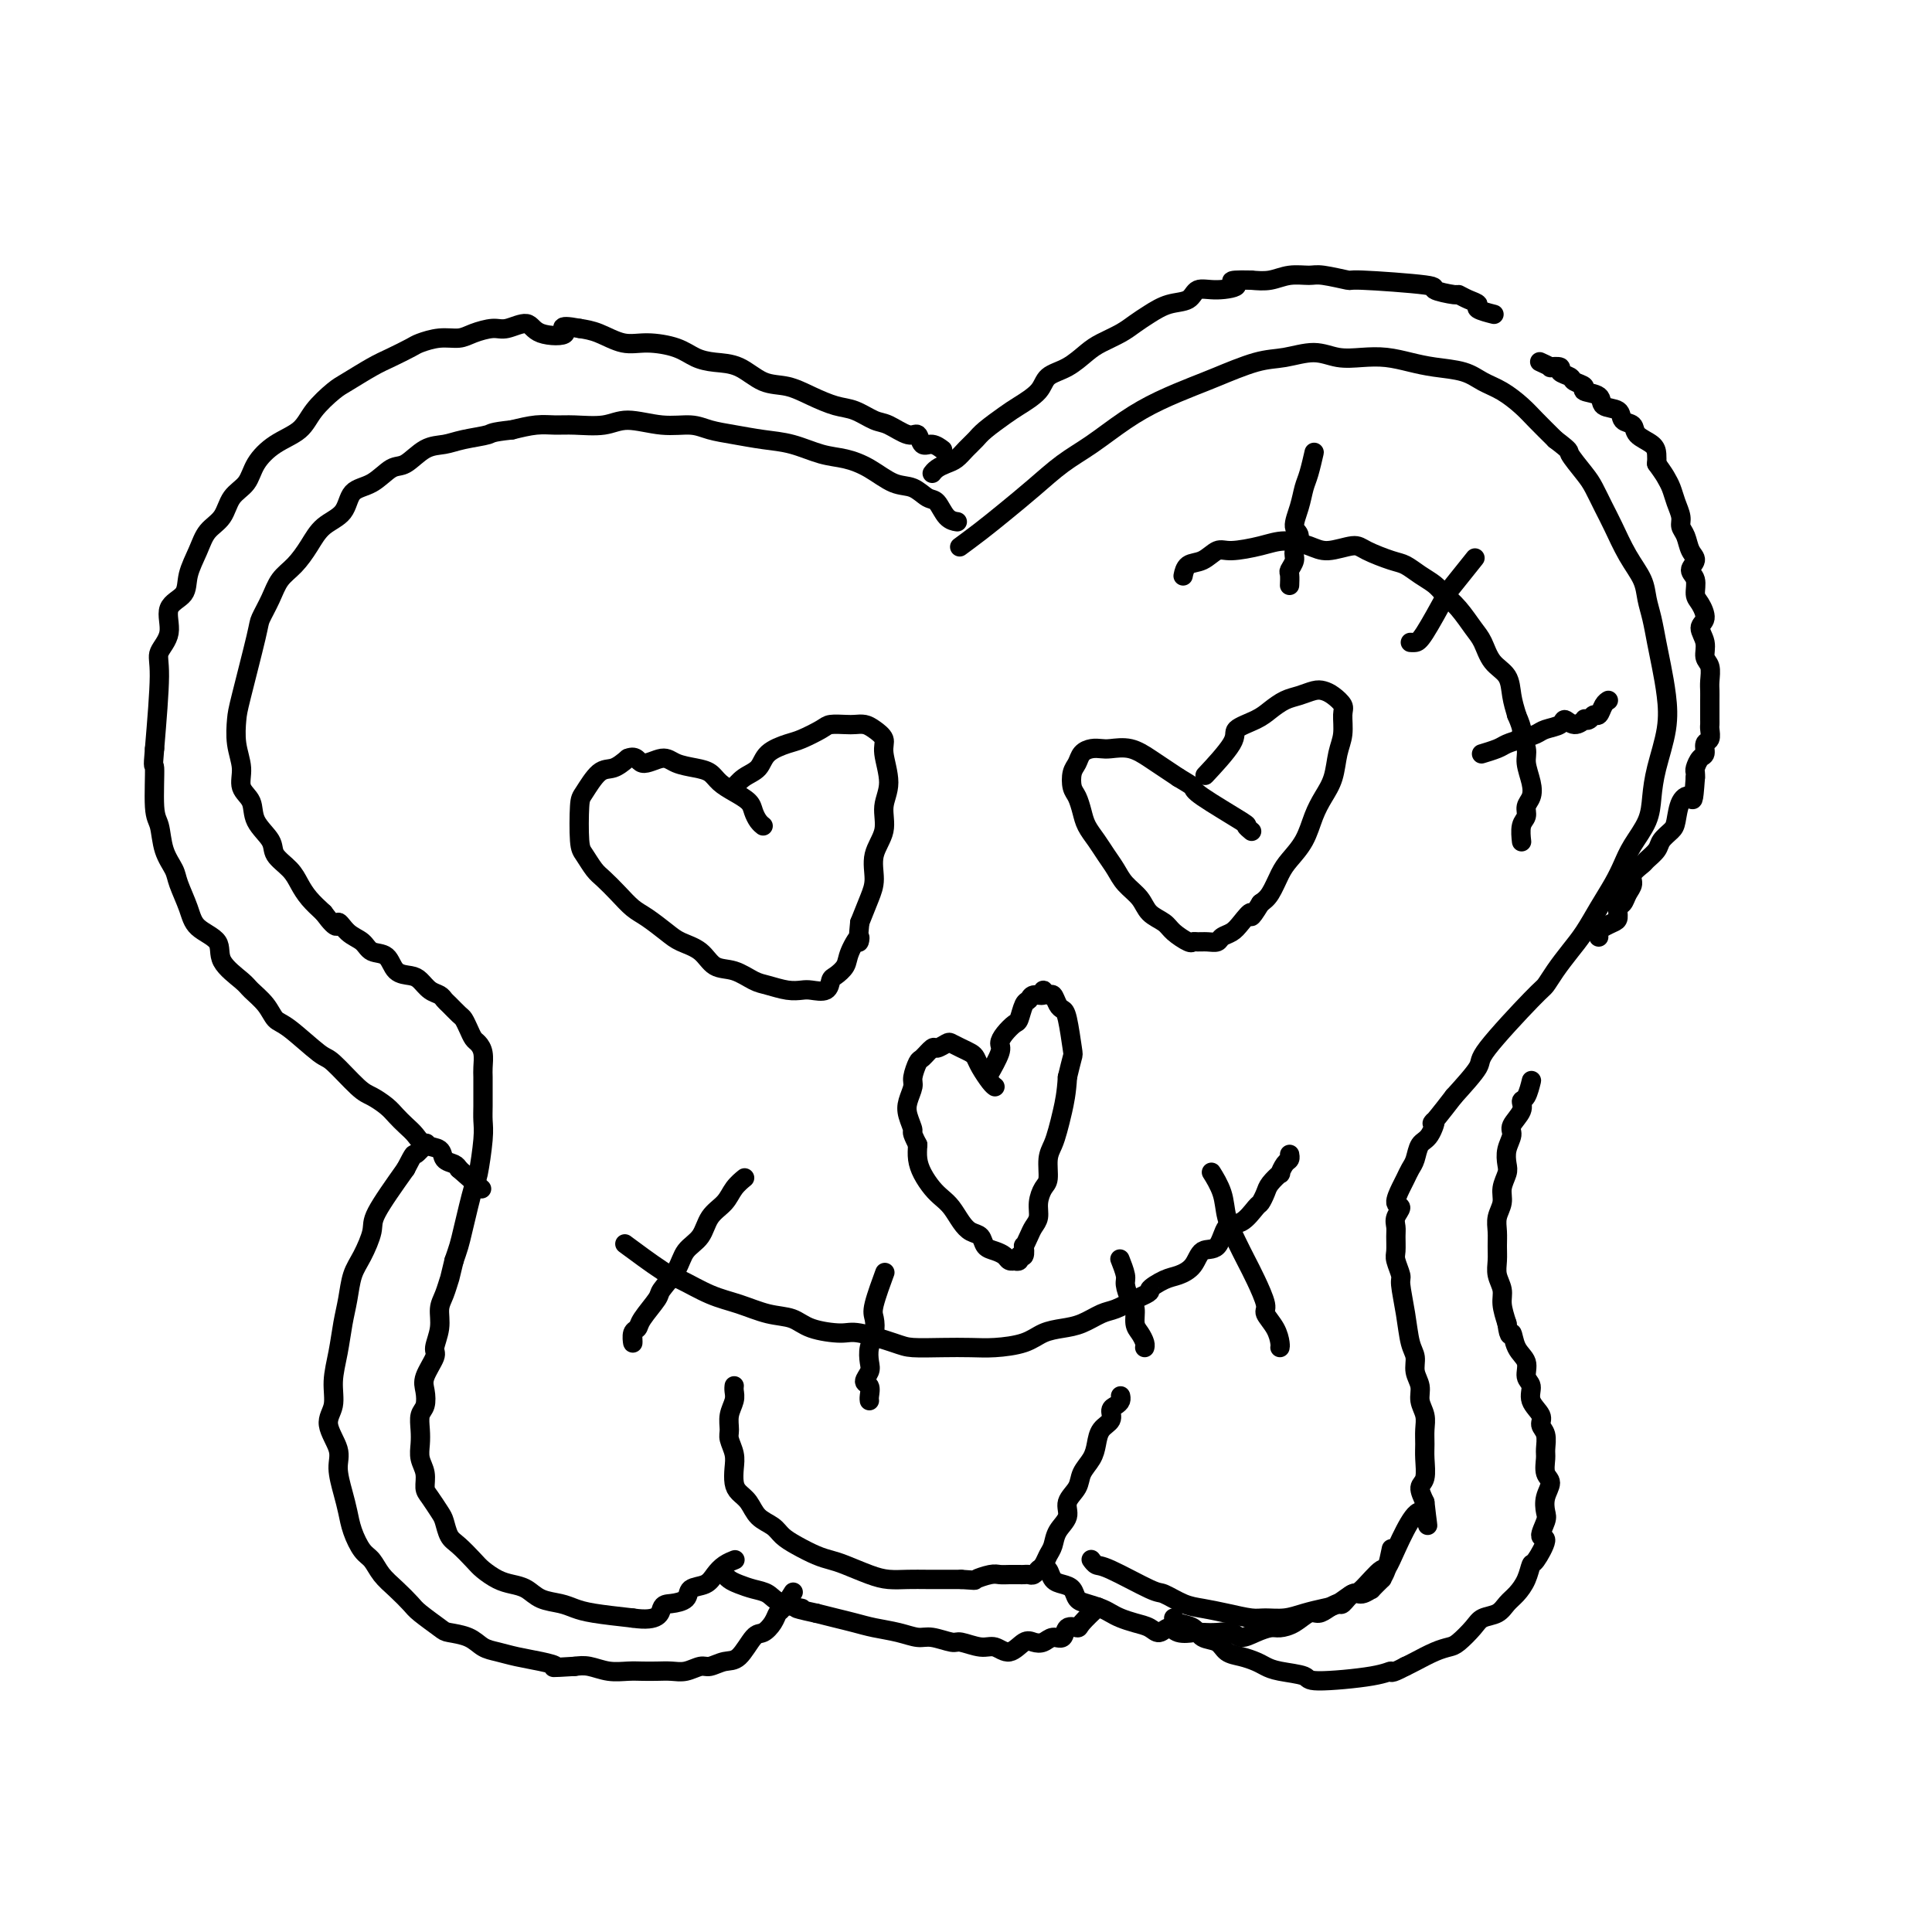 <svg viewBox='0 0 400 400' version='1.1' xmlns='http://www.w3.org/2000/svg' xmlns:xlink='http://www.w3.org/1999/xlink'><g fill='none' stroke='#000000' stroke-width='4' stroke-linecap='round' stroke-linejoin='round'><path d='M199,113c0.091,-0.067 0.182,-0.134 0,0c-0.182,0.134 -0.637,0.469 0,0c0.637,-0.469 2.366,-1.740 4,-3c1.634,-1.260 3.173,-2.507 5,-4c1.827,-1.493 3.942,-3.232 6,-5c2.058,-1.768 4.059,-3.566 6,-5c1.941,-1.434 3.821,-2.504 6,-4c2.179,-1.496 4.658,-3.417 7,-5c2.342,-1.583 4.547,-2.829 7,-4c2.453,-1.171 5.156,-2.266 7,-3c1.844,-0.734 2.831,-1.107 5,-2c2.169,-0.893 5.521,-2.306 8,-3c2.479,-0.694 4.087,-0.670 6,-1c1.913,-0.330 4.132,-1.014 6,-1c1.868,0.014 3.386,0.725 5,1c1.614,0.275 3.324,0.114 5,0c1.676,-0.114 3.319,-0.182 5,0c1.681,0.182 3.401,0.614 5,1c1.599,0.386 3.079,0.725 5,1c1.921,0.275 4.285,0.484 6,1c1.715,0.516 2.783,1.337 4,2c1.217,0.663 2.584,1.167 4,2c1.416,0.833 2.881,1.993 4,3c1.119,1.007 1.891,1.859 3,3c1.109,1.141 2.554,2.570 4,4'/><path d='M322,91c3.462,2.637 2.618,2.230 3,3c0.382,0.770 1.992,2.719 3,4c1.008,1.281 1.415,1.896 2,3c0.585,1.104 1.347,2.696 2,4c0.653,1.304 1.197,2.318 2,4c0.803,1.682 1.864,4.031 3,6c1.136,1.969 2.346,3.557 3,5c0.654,1.443 0.753,2.740 1,4c0.247,1.260 0.642,2.483 1,4c0.358,1.517 0.678,3.328 1,5c0.322,1.672 0.647,3.205 1,5c0.353,1.795 0.734,3.851 1,6c0.266,2.149 0.415,4.392 0,7c-0.415,2.608 -1.396,5.583 -2,8c-0.604,2.417 -0.832,4.277 -1,6c-0.168,1.723 -0.274,3.310 -1,5c-0.726,1.690 -2.070,3.484 -3,5c-0.930,1.516 -1.445,2.754 -2,4c-0.555,1.246 -1.149,2.500 -2,4c-0.851,1.500 -1.958,3.246 -3,5c-1.042,1.754 -2.019,3.516 -3,5c-0.981,1.484 -1.966,2.692 -3,4c-1.034,1.308 -2.116,2.718 -3,4c-0.884,1.282 -1.571,2.438 -2,3c-0.429,0.562 -0.599,0.532 -3,3c-2.401,2.468 -7.031,7.434 -9,10c-1.969,2.566 -1.277,2.733 -2,4c-0.723,1.267 -2.862,3.633 -5,6'/><path d='M301,227c-5.979,7.779 -4.428,5.225 -4,5c0.428,-0.225 -0.267,1.879 -1,3c-0.733,1.121 -1.505,1.258 -2,2c-0.495,0.742 -0.712,2.090 -1,3c-0.288,0.910 -0.647,1.381 -1,2c-0.353,0.619 -0.701,1.387 -1,2c-0.299,0.613 -0.549,1.070 -1,2c-0.451,0.930 -1.102,2.331 -1,3c0.102,0.669 0.956,0.606 1,1c0.044,0.394 -0.721,1.245 -1,2c-0.279,0.755 -0.071,1.414 0,2c0.071,0.586 0.004,1.098 0,2c-0.004,0.902 0.055,2.192 0,3c-0.055,0.808 -0.222,1.133 0,2c0.222,0.867 0.834,2.276 1,3c0.166,0.724 -0.114,0.763 0,2c0.114,1.237 0.623,3.671 1,6c0.377,2.329 0.622,4.552 1,6c0.378,1.448 0.890,2.120 1,3c0.110,0.880 -0.181,1.968 0,3c0.181,1.032 0.833,2.009 1,3c0.167,0.991 -0.152,1.996 0,3c0.152,1.004 0.774,2.006 1,3c0.226,0.994 0.056,1.981 0,3c-0.056,1.019 0.002,2.071 0,3c-0.002,0.929 -0.062,1.733 0,3c0.062,1.267 0.248,2.995 0,4c-0.248,1.005 -0.928,1.287 -1,2c-0.072,0.713 0.464,1.856 1,3'/><path d='M295,311c1.049,9.453 0.672,2.086 -1,2c-1.672,-0.086 -4.639,7.108 -6,10c-1.361,2.892 -1.115,1.482 -2,2c-0.885,0.518 -2.900,2.965 -4,4c-1.100,1.035 -1.283,0.659 -2,1c-0.717,0.341 -1.967,1.397 -3,2c-1.033,0.603 -1.850,0.751 -3,1c-1.150,0.249 -2.634,0.600 -4,1c-1.366,0.400 -2.613,0.850 -4,1c-1.387,0.150 -2.915,-0.000 -4,0c-1.085,0.000 -1.727,0.150 -3,0c-1.273,-0.150 -3.179,-0.600 -5,-1c-1.821,-0.400 -3.559,-0.748 -5,-1c-1.441,-0.252 -2.585,-0.406 -4,-1c-1.415,-0.594 -3.101,-1.627 -4,-2c-0.899,-0.373 -1.012,-0.086 -3,-1c-1.988,-0.914 -5.853,-3.028 -8,-4c-2.147,-0.972 -2.578,-0.800 -3,-1c-0.422,-0.200 -0.835,-0.771 -1,-1c-0.165,-0.229 -0.083,-0.114 0,0'/><path d='M198,108c0.177,0.026 0.355,0.052 0,0c-0.355,-0.052 -1.241,-0.183 -2,-1c-0.759,-0.817 -1.391,-2.319 -2,-3c-0.609,-0.681 -1.194,-0.539 -2,-1c-0.806,-0.461 -1.834,-1.523 -3,-2c-1.166,-0.477 -2.470,-0.369 -4,-1c-1.530,-0.631 -3.285,-2.000 -5,-3c-1.715,-1.000 -3.388,-1.630 -5,-2c-1.612,-0.370 -3.162,-0.480 -5,-1c-1.838,-0.520 -3.963,-1.450 -6,-2c-2.037,-0.550 -3.984,-0.721 -6,-1c-2.016,-0.279 -4.100,-0.668 -6,-1c-1.900,-0.332 -3.615,-0.607 -5,-1c-1.385,-0.393 -2.439,-0.904 -4,-1c-1.561,-0.096 -3.628,0.223 -6,0c-2.372,-0.223 -5.049,-0.989 -7,-1c-1.951,-0.011 -3.175,0.732 -5,1c-1.825,0.268 -4.252,0.062 -6,0c-1.748,-0.062 -2.817,0.022 -4,0c-1.183,-0.022 -2.481,-0.149 -4,0c-1.519,0.149 -3.260,0.575 -5,1'/><path d='M106,89c-4.593,0.491 -4.077,0.717 -5,1c-0.923,0.283 -3.285,0.623 -5,1c-1.715,0.377 -2.782,0.791 -4,1c-1.218,0.209 -2.585,0.214 -4,1c-1.415,0.786 -2.877,2.353 -4,3c-1.123,0.647 -1.907,0.374 -3,1c-1.093,0.626 -2.494,2.151 -4,3c-1.506,0.849 -3.116,1.021 -4,2c-0.884,0.979 -1.042,2.764 -2,4c-0.958,1.236 -2.718,1.922 -4,3c-1.282,1.078 -2.088,2.548 -3,4c-0.912,1.452 -1.930,2.887 -3,4c-1.070,1.113 -2.192,1.905 -3,3c-0.808,1.095 -1.302,2.493 -2,4c-0.698,1.507 -1.600,3.122 -2,4c-0.400,0.878 -0.299,1.017 -1,4c-0.701,2.983 -2.204,8.808 -3,12c-0.796,3.192 -0.885,3.749 -1,5c-0.115,1.251 -0.254,3.194 0,5c0.254,1.806 0.902,3.474 1,5c0.098,1.526 -0.355,2.912 0,4c0.355,1.088 1.516,1.880 2,3c0.484,1.120 0.290,2.568 1,4c0.710,1.432 2.325,2.848 3,4c0.675,1.152 0.410,2.041 1,3c0.590,0.959 2.034,1.989 3,3c0.966,1.011 1.452,2.003 2,3c0.548,0.997 1.156,1.999 2,3c0.844,1.001 1.922,2.000 3,3'/><path d='M67,189c3.231,4.378 2.809,2.323 3,2c0.191,-0.323 0.995,1.087 2,2c1.005,0.913 2.212,1.330 3,2c0.788,0.670 1.156,1.593 2,2c0.844,0.407 2.165,0.298 3,1c0.835,0.702 1.183,2.215 2,3c0.817,0.785 2.103,0.840 3,1c0.897,0.160 1.405,0.423 2,1c0.595,0.577 1.276,1.468 2,2c0.724,0.532 1.489,0.705 2,1c0.511,0.295 0.767,0.712 1,1c0.233,0.288 0.444,0.448 1,1c0.556,0.552 1.458,1.495 2,2c0.542,0.505 0.723,0.571 1,1c0.277,0.429 0.649,1.221 1,2c0.351,0.779 0.683,1.545 1,2c0.317,0.455 0.621,0.600 1,1c0.379,0.400 0.834,1.055 1,2c0.166,0.945 0.044,2.182 0,3c-0.044,0.818 -0.011,1.219 0,2c0.011,0.781 -0.000,1.944 0,3c0.000,1.056 0.012,2.007 0,3c-0.012,0.993 -0.048,2.030 0,3c0.048,0.970 0.182,1.873 0,4c-0.182,2.127 -0.679,5.479 -1,7c-0.321,1.521 -0.468,1.212 -1,3c-0.532,1.788 -1.451,5.674 -2,8c-0.549,2.326 -0.728,3.093 -1,4c-0.272,0.907 -0.636,1.953 -1,3'/><path d='M94,261c-1.112,4.627 -0.891,3.695 -1,4c-0.109,0.305 -0.549,1.847 -1,3c-0.451,1.153 -0.913,1.915 -1,3c-0.087,1.085 0.201,2.492 0,4c-0.201,1.508 -0.890,3.118 -1,4c-0.110,0.882 0.359,1.036 0,2c-0.359,0.964 -1.546,2.736 -2,4c-0.454,1.264 -0.174,2.018 0,3c0.174,0.982 0.242,2.191 0,3c-0.242,0.809 -0.793,1.216 -1,2c-0.207,0.784 -0.070,1.943 0,3c0.070,1.057 0.073,2.011 0,3c-0.073,0.989 -0.223,2.012 0,3c0.223,0.988 0.819,1.940 1,3c0.181,1.060 -0.054,2.227 0,3c0.054,0.773 0.398,1.150 1,2c0.602,0.850 1.464,2.171 2,3c0.536,0.829 0.748,1.166 1,2c0.252,0.834 0.546,2.163 1,3c0.454,0.837 1.069,1.180 2,2c0.931,0.820 2.178,2.117 3,3c0.822,0.883 1.219,1.354 2,2c0.781,0.646 1.945,1.468 3,2c1.055,0.532 2.001,0.772 3,1c0.999,0.228 2.052,0.442 3,1c0.948,0.558 1.790,1.459 3,2c1.210,0.541 2.788,0.722 4,1c1.212,0.278 2.057,0.652 3,1c0.943,0.348 1.984,0.671 4,1c2.016,0.329 5.008,0.665 8,1'/><path d='M131,335c5.617,0.837 5.658,-1.070 6,-2c0.342,-0.930 0.984,-0.882 2,-1c1.016,-0.118 2.407,-0.402 3,-1c0.593,-0.598 0.387,-1.509 1,-2c0.613,-0.491 2.045,-0.562 3,-1c0.955,-0.438 1.433,-1.242 2,-2c0.567,-0.758 1.224,-1.471 2,-2c0.776,-0.529 1.670,-0.873 2,-1c0.330,-0.127 0.094,-0.036 0,0c-0.094,0.036 -0.047,0.018 0,0'/><path d='M152,287c0.008,-0.071 0.017,-0.142 0,0c-0.017,0.142 -0.058,0.498 0,1c0.058,0.502 0.215,1.149 0,2c-0.215,0.851 -0.804,1.907 -1,3c-0.196,1.093 -0.001,2.222 0,3c0.001,0.778 -0.194,1.206 0,2c0.194,0.794 0.776,1.955 1,3c0.224,1.045 0.089,1.974 0,3c-0.089,1.026 -0.133,2.147 0,3c0.133,0.853 0.444,1.436 1,2c0.556,0.564 1.358,1.110 2,2c0.642,0.890 1.123,2.126 2,3c0.877,0.874 2.150,1.386 3,2c0.850,0.614 1.279,1.329 2,2c0.721,0.671 1.736,1.297 3,2c1.264,0.703 2.778,1.485 4,2c1.222,0.515 2.154,0.765 3,1c0.846,0.235 1.608,0.455 3,1c1.392,0.545 3.415,1.414 5,2c1.585,0.586 2.731,0.889 4,1c1.269,0.111 2.660,0.030 4,0c1.340,-0.030 2.630,-0.008 4,0c1.370,0.008 2.820,0.002 4,0c1.180,-0.002 2.090,-0.001 3,0'/><path d='M199,327c3.463,0.215 2.619,0.254 3,0c0.381,-0.254 1.986,-0.800 3,-1c1.014,-0.200 1.438,-0.054 2,0c0.562,0.054 1.264,0.015 2,0c0.736,-0.015 1.507,-0.008 2,0c0.493,0.008 0.707,0.016 1,0c0.293,-0.016 0.666,-0.056 1,0c0.334,0.056 0.628,0.209 1,0c0.372,-0.209 0.820,-0.780 1,-1c0.180,-0.220 0.090,-0.088 0,0c-0.090,0.088 -0.180,0.134 0,0c0.180,-0.134 0.631,-0.447 1,-1c0.369,-0.553 0.657,-1.344 1,-2c0.343,-0.656 0.740,-1.176 1,-2c0.260,-0.824 0.383,-1.953 1,-3c0.617,-1.047 1.727,-2.013 2,-3c0.273,-0.987 -0.291,-1.996 0,-3c0.291,-1.004 1.439,-2.002 2,-3c0.561,-0.998 0.536,-1.996 1,-3c0.464,-1.004 1.416,-2.013 2,-3c0.584,-0.987 0.800,-1.952 1,-3c0.200,-1.048 0.383,-2.178 1,-3c0.617,-0.822 1.668,-1.334 2,-2c0.332,-0.666 -0.055,-1.485 0,-2c0.055,-0.515 0.551,-0.726 1,-1c0.449,-0.274 0.852,-0.612 1,-1c0.148,-0.388 0.042,-0.825 0,-1c-0.042,-0.175 -0.021,-0.087 0,0'/><path d='M250,160c-0.040,0.043 -0.081,0.086 0,0c0.081,-0.086 0.283,-0.302 0,0c-0.283,0.302 -1.051,1.123 0,0c1.051,-1.123 3.923,-4.188 5,-6c1.077,-1.812 0.360,-2.369 1,-3c0.640,-0.631 2.636,-1.336 4,-2c1.364,-0.664 2.095,-1.289 3,-2c0.905,-0.711 1.985,-1.509 3,-2c1.015,-0.491 1.964,-0.675 3,-1c1.036,-0.325 2.158,-0.790 3,-1c0.842,-0.210 1.403,-0.163 2,0c0.597,0.163 1.228,0.443 2,1c0.772,0.557 1.683,1.391 2,2c0.317,0.609 0.041,0.995 0,2c-0.041,1.005 0.155,2.630 0,4c-0.155,1.370 -0.659,2.484 -1,4c-0.341,1.516 -0.518,3.435 -1,5c-0.482,1.565 -1.270,2.777 -2,4c-0.730,1.223 -1.403,2.456 -2,4c-0.597,1.544 -1.119,3.397 -2,5c-0.881,1.603 -2.123,2.955 -3,4c-0.877,1.045 -1.390,1.781 -2,3c-0.610,1.219 -1.317,2.920 -2,4c-0.683,1.080 -1.341,1.540 -2,2'/><path d='M261,187c-2.677,4.383 -1.868,2.341 -2,2c-0.132,-0.341 -1.204,1.019 -2,2c-0.796,0.981 -1.316,1.584 -2,2c-0.684,0.416 -1.532,0.647 -2,1c-0.468,0.353 -0.557,0.828 -1,1c-0.443,0.172 -1.239,0.040 -2,0c-0.761,-0.040 -1.487,0.011 -2,0c-0.513,-0.011 -0.813,-0.085 -1,0c-0.187,0.085 -0.262,0.329 -1,0c-0.738,-0.329 -2.141,-1.232 -3,-2c-0.859,-0.768 -1.175,-1.402 -2,-2c-0.825,-0.598 -2.161,-1.160 -3,-2c-0.839,-0.840 -1.183,-1.957 -2,-3c-0.817,-1.043 -2.106,-2.012 -3,-3c-0.894,-0.988 -1.391,-1.997 -2,-3c-0.609,-1.003 -1.329,-2.002 -2,-3c-0.671,-0.998 -1.294,-1.995 -2,-3c-0.706,-1.005 -1.497,-2.016 -2,-3c-0.503,-0.984 -0.720,-1.940 -1,-3c-0.280,-1.060 -0.623,-2.224 -1,-3c-0.377,-0.776 -0.789,-1.164 -1,-2c-0.211,-0.836 -0.222,-2.119 0,-3c0.222,-0.881 0.677,-1.360 1,-2c0.323,-0.640 0.515,-1.441 1,-2c0.485,-0.559 1.263,-0.876 2,-1c0.737,-0.124 1.432,-0.055 2,0c0.568,0.055 1.009,0.098 2,0c0.991,-0.098 2.534,-0.335 4,0c1.466,0.335 2.856,1.244 4,2c1.144,0.756 2.041,1.359 3,2c0.959,0.641 1.979,1.321 3,2'/><path d='M244,161c2.232,1.338 2.812,1.683 3,2c0.188,0.317 -0.016,0.607 2,2c2.016,1.393 6.252,3.889 8,5c1.748,1.111 1.009,0.838 1,1c-0.009,0.162 0.712,0.761 1,1c0.288,0.239 0.144,0.120 0,0'/><path d='M152,163c0.039,-0.050 0.077,-0.100 0,0c-0.077,0.100 -0.270,0.349 0,0c0.270,-0.349 1.005,-1.297 2,-2c0.995,-0.703 2.252,-1.162 3,-2c0.748,-0.838 0.986,-2.057 2,-3c1.014,-0.943 2.803,-1.612 4,-2c1.197,-0.388 1.801,-0.496 3,-1c1.199,-0.504 2.993,-1.404 4,-2c1.007,-0.596 1.228,-0.890 2,-1c0.772,-0.110 2.096,-0.038 3,0c0.904,0.038 1.390,0.041 2,0c0.610,-0.041 1.345,-0.126 2,0c0.655,0.126 1.229,0.461 2,1c0.771,0.539 1.739,1.280 2,2c0.261,0.720 -0.187,1.419 0,3c0.187,1.581 1.007,4.043 1,6c-0.007,1.957 -0.841,3.407 -1,5c-0.159,1.593 0.358,3.327 0,5c-0.358,1.673 -1.591,3.283 -2,5c-0.409,1.717 0.005,3.539 0,5c-0.005,1.461 -0.430,2.560 -1,4c-0.570,1.440 -1.285,3.220 -2,5'/><path d='M178,191c-0.661,6.417 0.187,3.458 0,3c-0.187,-0.458 -1.410,1.583 -2,3c-0.590,1.417 -0.546,2.208 -1,3c-0.454,0.792 -1.405,1.585 -2,2c-0.595,0.415 -0.833,0.452 -1,1c-0.167,0.548 -0.264,1.608 -1,2c-0.736,0.392 -2.111,0.117 -3,0c-0.889,-0.117 -1.294,-0.077 -2,0c-0.706,0.077 -1.715,0.191 -3,0c-1.285,-0.191 -2.846,-0.688 -4,-1c-1.154,-0.312 -1.902,-0.440 -3,-1c-1.098,-0.560 -2.547,-1.552 -4,-2c-1.453,-0.448 -2.910,-0.350 -4,-1c-1.090,-0.650 -1.814,-2.046 -3,-3c-1.186,-0.954 -2.834,-1.466 -4,-2c-1.166,-0.534 -1.849,-1.092 -3,-2c-1.151,-0.908 -2.769,-2.168 -4,-3c-1.231,-0.832 -2.074,-1.238 -3,-2c-0.926,-0.762 -1.937,-1.879 -3,-3c-1.063,-1.121 -2.180,-2.244 -3,-3c-0.820,-0.756 -1.343,-1.145 -2,-2c-0.657,-0.855 -1.449,-2.177 -2,-3c-0.551,-0.823 -0.860,-1.147 -1,-3c-0.140,-1.853 -0.109,-5.234 0,-7c0.109,-1.766 0.297,-1.917 1,-3c0.703,-1.083 1.920,-3.099 3,-4c1.080,-0.901 2.023,-0.686 3,-1c0.977,-0.314 1.989,-1.157 3,-2'/><path d='M130,157c1.863,-0.783 2.022,0.759 3,1c0.978,0.241 2.775,-0.819 4,-1c1.225,-0.181 1.878,0.518 3,1c1.122,0.482 2.714,0.748 4,1c1.286,0.252 2.267,0.490 3,1c0.733,0.510 1.218,1.292 2,2c0.782,0.708 1.859,1.342 3,2c1.141,0.658 2.344,1.339 3,2c0.656,0.661 0.763,1.301 1,2c0.237,0.699 0.602,1.457 1,2c0.398,0.543 0.828,0.869 1,1c0.172,0.131 0.086,0.065 0,0'/><path d='M205,222c-0.017,0.029 -0.033,0.058 0,0c0.033,-0.058 0.116,-0.203 0,0c-0.116,0.203 -0.431,0.755 0,0c0.431,-0.755 1.607,-2.816 2,-4c0.393,-1.184 0.003,-1.491 0,-2c-0.003,-0.509 0.381,-1.221 1,-2c0.619,-0.779 1.474,-1.624 2,-2c0.526,-0.376 0.723,-0.281 1,-1c0.277,-0.719 0.634,-2.250 1,-3c0.366,-0.750 0.742,-0.719 1,-1c0.258,-0.281 0.398,-0.876 1,-1c0.602,-0.124 1.667,0.222 2,0c0.333,-0.222 -0.065,-1.013 0,-1c0.065,0.013 0.595,0.828 1,1c0.405,0.172 0.687,-0.300 1,0c0.313,0.300 0.659,1.374 1,2c0.341,0.626 0.677,0.806 1,1c0.323,0.194 0.633,0.403 1,2c0.367,1.597 0.791,4.584 1,6c0.209,1.416 0.203,1.262 0,2c-0.203,0.738 -0.601,2.369 -1,4'/><path d='M221,223c-0.177,3.239 -0.621,5.337 -1,7c-0.379,1.663 -0.693,2.892 -1,4c-0.307,1.108 -0.608,2.095 -1,3c-0.392,0.905 -0.875,1.726 -1,3c-0.125,1.274 0.107,2.999 0,4c-0.107,1.001 -0.553,1.279 -1,2c-0.447,0.721 -0.894,1.886 -1,3c-0.106,1.114 0.129,2.177 0,3c-0.129,0.823 -0.622,1.405 -1,2c-0.378,0.595 -0.641,1.202 -1,2c-0.359,0.798 -0.813,1.787 -1,2c-0.187,0.213 -0.107,-0.349 0,0c0.107,0.349 0.240,1.610 0,2c-0.240,0.390 -0.852,-0.091 -1,0c-0.148,0.091 0.168,0.754 0,1c-0.168,0.246 -0.821,0.077 -1,0c-0.179,-0.077 0.117,-0.061 0,0c-0.117,0.061 -0.646,0.167 -1,0c-0.354,-0.167 -0.531,-0.608 -1,-1c-0.469,-0.392 -1.228,-0.737 -2,-1c-0.772,-0.263 -1.558,-0.444 -2,-1c-0.442,-0.556 -0.541,-1.486 -1,-2c-0.459,-0.514 -1.277,-0.612 -2,-1c-0.723,-0.388 -1.349,-1.065 -2,-2c-0.651,-0.935 -1.327,-2.126 -2,-3c-0.673,-0.874 -1.343,-1.430 -2,-2c-0.657,-0.570 -1.300,-1.153 -2,-2c-0.700,-0.847 -1.458,-1.959 -2,-3c-0.542,-1.041 -0.869,-2.012 -1,-3c-0.131,-0.988 -0.065,-1.994 0,-3'/><path d='M190,237c-1.563,-3.010 -0.970,-2.534 -1,-3c-0.030,-0.466 -0.684,-1.873 -1,-3c-0.316,-1.127 -0.293,-1.974 0,-3c0.293,-1.026 0.856,-2.230 1,-3c0.144,-0.770 -0.131,-1.105 0,-2c0.131,-0.895 0.669,-2.348 1,-3c0.331,-0.652 0.455,-0.501 1,-1c0.545,-0.499 1.511,-1.647 2,-2c0.489,-0.353 0.502,0.091 1,0c0.498,-0.091 1.482,-0.715 2,-1c0.518,-0.285 0.572,-0.229 1,0c0.428,0.229 1.232,0.632 2,1c0.768,0.368 1.502,0.701 2,1c0.498,0.299 0.761,0.564 1,1c0.239,0.436 0.456,1.045 1,2c0.544,0.955 1.416,2.257 2,3c0.584,0.743 0.881,0.927 1,1c0.119,0.073 0.059,0.037 0,0'/><path d='M130,258c-0.051,-0.038 -0.102,-0.076 0,0c0.102,0.076 0.357,0.265 0,0c-0.357,-0.265 -1.325,-0.983 0,0c1.325,0.983 4.944,3.668 7,5c2.056,1.332 2.549,1.312 4,2c1.451,0.688 3.859,2.086 6,3c2.141,0.914 4.016,1.345 6,2c1.984,0.655 4.078,1.533 6,2c1.922,0.467 3.673,0.524 5,1c1.327,0.476 2.229,1.371 4,2c1.771,0.629 4.411,0.992 6,1c1.589,0.008 2.126,-0.338 4,0c1.874,0.338 5.087,1.359 7,2c1.913,0.641 2.528,0.902 4,1c1.472,0.098 3.800,0.034 6,0c2.200,-0.034 4.272,-0.037 6,0c1.728,0.037 3.112,0.113 5,0c1.888,-0.113 4.280,-0.415 6,-1c1.720,-0.585 2.766,-1.451 4,-2c1.234,-0.549 2.654,-0.780 4,-1c1.346,-0.220 2.619,-0.430 4,-1c1.381,-0.570 2.872,-1.500 4,-2c1.128,-0.500 1.894,-0.572 3,-1c1.106,-0.428 2.553,-1.214 4,-2'/><path d='M235,269c4.093,-1.735 2.825,-1.572 3,-2c0.175,-0.428 1.794,-1.445 3,-2c1.206,-0.555 1.999,-0.647 3,-1c1.001,-0.353 2.210,-0.967 3,-2c0.790,-1.033 1.161,-2.484 2,-3c0.839,-0.516 2.147,-0.098 3,-1c0.853,-0.902 1.251,-3.123 2,-4c0.749,-0.877 1.849,-0.408 3,-1c1.151,-0.592 2.355,-2.244 3,-3c0.645,-0.756 0.732,-0.618 1,-1c0.268,-0.382 0.715,-1.286 1,-2c0.285,-0.714 0.406,-1.238 1,-2c0.594,-0.762 1.662,-1.763 2,-2c0.338,-0.237 -0.053,0.290 0,0c0.053,-0.290 0.550,-1.397 1,-2c0.450,-0.603 0.852,-0.701 1,-1c0.148,-0.299 0.042,-0.800 0,-1c-0.042,-0.200 -0.021,-0.100 0,0'/><path d='M251,243c0.004,0.006 0.008,0.013 0,0c-0.008,-0.013 -0.028,-0.045 0,0c0.028,0.045 0.104,0.167 0,0c-0.104,-0.167 -0.390,-0.625 0,0c0.390,0.625 1.455,2.332 2,4c0.545,1.668 0.571,3.298 1,5c0.429,1.702 1.262,3.477 2,5c0.738,1.523 1.381,2.795 2,4c0.619,1.205 1.213,2.344 2,4c0.787,1.656 1.766,3.831 2,5c0.234,1.169 -0.277,1.333 0,2c0.277,0.667 1.342,1.839 2,3c0.658,1.161 0.908,2.313 1,3c0.092,0.687 0.026,0.911 0,1c-0.026,0.089 -0.013,0.045 0,0'/><path d='M154,244c0.013,-0.011 0.027,-0.022 0,0c-0.027,0.022 -0.094,0.077 0,0c0.094,-0.077 0.350,-0.285 0,0c-0.350,0.285 -1.305,1.062 -2,2c-0.695,0.938 -1.129,2.038 -2,3c-0.871,0.962 -2.178,1.785 -3,3c-0.822,1.215 -1.160,2.823 -2,4c-0.840,1.177 -2.183,1.922 -3,3c-0.817,1.078 -1.108,2.488 -2,4c-0.892,1.512 -2.386,3.125 -3,4c-0.614,0.875 -0.346,1.013 -1,2c-0.654,0.987 -2.228,2.822 -3,4c-0.772,1.178 -0.743,1.697 -1,2c-0.257,0.303 -0.800,0.389 -1,1c-0.200,0.611 -0.057,1.746 0,2c0.057,0.254 0.029,-0.373 0,-1'/><path d='M183,264c-0.060,0.163 -0.120,0.326 0,0c0.120,-0.326 0.421,-1.140 0,0c-0.421,1.140 -1.563,4.235 -2,6c-0.437,1.765 -0.168,2.202 0,3c0.168,0.798 0.236,1.958 0,3c-0.236,1.042 -0.778,1.966 -1,3c-0.222,1.034 -0.126,2.179 0,3c0.126,0.821 0.283,1.320 0,2c-0.283,0.680 -1.004,1.541 -1,2c0.004,0.459 0.733,0.515 1,1c0.267,0.485 0.072,1.398 0,2c-0.072,0.602 -0.019,0.893 0,1c0.019,0.107 0.006,0.031 0,0c-0.006,-0.031 -0.003,-0.015 0,0'/><path d='M232,261c-0.119,-0.301 -0.238,-0.601 0,0c0.238,0.601 0.834,2.104 1,3c0.166,0.896 -0.096,1.184 0,2c0.096,0.816 0.551,2.158 1,3c0.449,0.842 0.891,1.182 1,2c0.109,0.818 -0.114,2.114 0,3c0.114,0.886 0.567,1.361 1,2c0.433,0.639 0.847,1.441 1,2c0.153,0.559 0.044,0.874 0,1c-0.044,0.126 -0.022,0.063 0,0'/><path d='M245,119c-0.043,0.213 -0.086,0.426 0,0c0.086,-0.426 0.301,-1.490 1,-2c0.699,-0.510 1.883,-0.467 3,-1c1.117,-0.533 2.168,-1.643 3,-2c0.832,-0.357 1.445,0.039 3,0c1.555,-0.039 4.052,-0.512 6,-1c1.948,-0.488 3.348,-0.990 5,-1c1.652,-0.010 3.555,0.474 5,1c1.445,0.526 2.431,1.096 4,1c1.569,-0.096 3.721,-0.857 5,-1c1.279,-0.143 1.683,0.332 3,1c1.317,0.668 3.545,1.529 5,2c1.455,0.471 2.136,0.551 3,1c0.864,0.449 1.912,1.268 3,2c1.088,0.732 2.217,1.377 3,2c0.783,0.623 1.220,1.223 2,2c0.780,0.777 1.904,1.729 3,3c1.096,1.271 2.163,2.860 3,4c0.837,1.140 1.442,1.830 2,3c0.558,1.170 1.067,2.819 2,4c0.933,1.181 2.290,1.895 3,3c0.710,1.105 0.774,2.601 1,4c0.226,1.399 0.613,2.699 1,4'/><path d='M314,148c1.554,3.543 0.939,3.400 1,4c0.061,0.600 0.797,1.942 1,3c0.203,1.058 -0.127,1.831 0,3c0.127,1.169 0.710,2.734 1,4c0.290,1.266 0.288,2.231 0,3c-0.288,0.769 -0.862,1.341 -1,2c-0.138,0.659 0.159,1.406 0,2c-0.159,0.594 -0.775,1.036 -1,2c-0.225,0.964 -0.061,2.452 0,3c0.061,0.548 0.017,0.157 0,0c-0.017,-0.157 -0.009,-0.078 0,0'/><path d='M272,94c-0.024,0.104 -0.047,0.207 0,0c0.047,-0.207 0.165,-0.725 0,0c-0.165,0.725 -0.614,2.693 -1,4c-0.386,1.307 -0.710,1.954 -1,3c-0.290,1.046 -0.546,2.492 -1,4c-0.454,1.508 -1.106,3.076 -1,4c0.106,0.924 0.971,1.202 1,2c0.029,0.798 -0.777,2.116 -1,3c-0.223,0.884 0.136,1.333 0,2c-0.136,0.667 -0.769,1.552 -1,2c-0.231,0.448 -0.062,0.460 0,1c0.062,0.540 0.017,1.607 0,2c-0.017,0.393 -0.005,0.112 0,0c0.005,-0.112 0.002,-0.056 0,0'/><path d='M305,116c-0.113,0.141 -0.226,0.283 0,0c0.226,-0.283 0.790,-0.990 0,0c-0.790,0.990 -2.933,3.677 -4,5c-1.067,1.323 -1.057,1.283 -2,3c-0.943,1.717 -2.841,5.192 -4,7c-1.159,1.808 -1.581,1.948 -2,2c-0.419,0.052 -0.834,0.015 -1,0c-0.166,-0.015 -0.083,-0.007 0,0'/><path d='M307,156c0.006,-0.002 0.011,-0.003 0,0c-0.011,0.003 -0.040,0.012 0,0c0.040,-0.012 0.149,-0.045 0,0c-0.149,0.045 -0.555,0.167 0,0c0.555,-0.167 2.073,-0.622 3,-1c0.927,-0.378 1.264,-0.678 2,-1c0.736,-0.322 1.870,-0.666 3,-1c1.130,-0.334 2.256,-0.659 3,-1c0.744,-0.341 1.107,-0.698 2,-1c0.893,-0.302 2.315,-0.551 3,-1c0.685,-0.449 0.631,-1.100 1,-1c0.369,0.100 1.159,0.951 2,1c0.841,0.049 1.731,-0.703 2,-1c0.269,-0.297 -0.083,-0.139 0,0c0.083,0.139 0.600,0.258 1,0c0.400,-0.258 0.682,-0.892 1,-1c0.318,-0.108 0.673,0.311 1,0c0.327,-0.311 0.627,-1.353 1,-2c0.373,-0.647 0.821,-0.899 1,-1c0.179,-0.101 0.090,-0.050 0,0'/><path d='M309,65c-0.094,-0.024 -0.188,-0.048 0,0c0.188,0.048 0.659,0.166 0,0c-0.659,-0.166 -2.449,-0.618 -3,-1c-0.551,-0.382 0.137,-0.694 0,-1c-0.137,-0.306 -1.100,-0.607 -2,-1c-0.900,-0.393 -1.738,-0.880 -2,-1c-0.262,-0.120 0.054,0.127 -1,0c-1.054,-0.127 -3.476,-0.626 -4,-1c-0.524,-0.374 0.850,-0.622 -2,-1c-2.850,-0.378 -9.924,-0.887 -13,-1c-3.076,-0.113 -2.153,0.170 -3,0c-0.847,-0.170 -3.465,-0.791 -5,-1c-1.535,-0.209 -1.989,-0.004 -3,0c-1.011,0.004 -2.580,-0.191 -4,0c-1.420,0.191 -2.691,0.769 -4,1c-1.309,0.231 -2.654,0.116 -4,0'/><path d='M259,58c-6.375,-0.152 -3.314,0.469 -3,1c0.314,0.531 -2.121,0.971 -4,1c-1.879,0.029 -3.202,-0.354 -4,0c-0.798,0.354 -1.069,1.446 -2,2c-0.931,0.554 -2.521,0.571 -4,1c-1.479,0.429 -2.846,1.268 -4,2c-1.154,0.732 -2.096,1.355 -3,2c-0.904,0.645 -1.769,1.313 -3,2c-1.231,0.687 -2.828,1.394 -4,2c-1.172,0.606 -1.921,1.111 -3,2c-1.079,0.889 -2.489,2.162 -4,3c-1.511,0.838 -3.122,1.239 -4,2c-0.878,0.761 -1.022,1.880 -2,3c-0.978,1.120 -2.790,2.239 -4,3c-1.210,0.761 -1.819,1.163 -3,2c-1.181,0.837 -2.935,2.108 -4,3c-1.065,0.892 -1.441,1.405 -2,2c-0.559,0.595 -1.302,1.274 -2,2c-0.698,0.726 -1.350,1.501 -2,2c-0.650,0.499 -1.298,0.721 -2,1c-0.702,0.279 -1.458,0.613 -2,1c-0.542,0.387 -0.869,0.825 -1,1c-0.131,0.175 -0.065,0.088 0,0'/><path d='M319,75c0.065,0.030 0.131,0.060 0,0c-0.131,-0.060 -0.457,-0.209 0,0c0.457,0.209 1.699,0.777 2,1c0.301,0.223 -0.338,0.101 0,0c0.338,-0.101 1.654,-0.182 2,0c0.346,0.182 -0.278,0.626 0,1c0.278,0.374 1.459,0.676 2,1c0.541,0.324 0.443,0.668 1,1c0.557,0.332 1.768,0.651 2,1c0.232,0.349 -0.514,0.727 0,1c0.514,0.273 2.289,0.439 3,1c0.711,0.561 0.360,1.515 1,2c0.640,0.485 2.273,0.500 3,1c0.727,0.500 0.549,1.485 1,2c0.451,0.515 1.533,0.561 2,1c0.467,0.439 0.321,1.272 1,2c0.679,0.728 2.183,1.350 3,2c0.817,0.650 0.948,1.329 1,2c0.052,0.671 0.026,1.336 0,2'/><path d='M343,96c1.642,2.297 1.745,2.541 2,3c0.255,0.459 0.660,1.133 1,2c0.340,0.867 0.615,1.927 1,3c0.385,1.073 0.879,2.160 1,3c0.121,0.840 -0.130,1.433 0,2c0.130,0.567 0.641,1.110 1,2c0.359,0.890 0.565,2.129 1,3c0.435,0.871 1.100,1.373 1,2c-0.100,0.627 -0.964,1.379 -1,2c-0.036,0.621 0.756,1.110 1,2c0.244,0.890 -0.060,2.180 0,3c0.060,0.820 0.484,1.168 1,2c0.516,0.832 1.123,2.147 1,3c-0.123,0.853 -0.975,1.243 -1,2c-0.025,0.757 0.778,1.880 1,3c0.222,1.120 -0.137,2.238 0,3c0.137,0.762 0.769,1.167 1,2c0.231,0.833 0.062,2.093 0,3c-0.062,0.907 -0.017,1.462 0,2c0.017,0.538 0.004,1.060 0,2c-0.004,0.940 -0.000,2.297 0,3c0.000,0.703 -0.004,0.750 0,1c0.004,0.250 0.016,0.701 0,1c-0.016,0.299 -0.060,0.446 0,1c0.060,0.554 0.222,1.514 0,2c-0.222,0.486 -0.830,0.497 -1,1c-0.170,0.503 0.098,1.497 0,2c-0.098,0.503 -0.562,0.516 -1,1c-0.438,0.484 -0.849,1.438 -1,2c-0.151,0.562 -0.043,0.732 0,1c0.043,0.268 0.022,0.634 0,1'/><path d='M351,161c-0.429,6.009 -0.500,4.530 -1,4c-0.500,-0.530 -1.428,-0.112 -2,1c-0.572,1.112 -0.787,2.918 -1,4c-0.213,1.082 -0.423,1.441 -1,2c-0.577,0.559 -1.521,1.319 -2,2c-0.479,0.681 -0.492,1.285 -1,2c-0.508,0.715 -1.512,1.542 -2,2c-0.488,0.458 -0.459,0.546 -1,1c-0.541,0.454 -1.651,1.272 -2,2c-0.349,0.728 0.065,1.365 0,2c-0.065,0.635 -0.608,1.269 -1,2c-0.392,0.731 -0.633,1.558 -1,2c-0.367,0.442 -0.858,0.499 -1,1c-0.142,0.501 0.067,1.444 0,2c-0.067,0.556 -0.410,0.724 -1,1c-0.590,0.276 -1.426,0.662 -2,1c-0.574,0.338 -0.885,0.630 -1,1c-0.115,0.370 -0.033,0.820 0,1c0.033,0.180 0.016,0.090 0,0'/><path d='M195,93c0.012,0.009 0.025,0.019 0,0c-0.025,-0.019 -0.086,-0.066 0,0c0.086,0.066 0.320,0.244 0,0c-0.320,-0.244 -1.195,-0.910 -2,-1c-0.805,-0.090 -1.541,0.394 -2,0c-0.459,-0.394 -0.643,-1.668 -1,-2c-0.357,-0.332 -0.888,0.277 -2,0c-1.112,-0.277 -2.807,-1.439 -4,-2c-1.193,-0.561 -1.886,-0.522 -3,-1c-1.114,-0.478 -2.649,-1.474 -4,-2c-1.351,-0.526 -2.516,-0.582 -4,-1c-1.484,-0.418 -3.285,-1.197 -5,-2c-1.715,-0.803 -3.344,-1.629 -5,-2c-1.656,-0.371 -3.340,-0.288 -5,-1c-1.660,-0.712 -3.297,-2.219 -5,-3c-1.703,-0.781 -3.472,-0.834 -5,-1c-1.528,-0.166 -2.813,-0.443 -4,-1c-1.187,-0.557 -2.274,-1.392 -4,-2c-1.726,-0.608 -4.092,-0.988 -6,-1c-1.908,-0.012 -3.360,0.343 -5,0c-1.640,-0.343 -3.469,-1.384 -5,-2c-1.531,-0.616 -2.766,-0.808 -4,-1'/><path d='M120,68c-5.515,-1.048 -2.802,0.331 -3,1c-0.198,0.669 -3.306,0.627 -5,0c-1.694,-0.627 -1.975,-1.838 -3,-2c-1.025,-0.162 -2.794,0.726 -4,1c-1.206,0.274 -1.850,-0.067 -3,0c-1.150,0.067 -2.806,0.542 -4,1c-1.194,0.458 -1.926,0.900 -3,1c-1.074,0.100 -2.491,-0.140 -4,0c-1.509,0.140 -3.111,0.660 -4,1c-0.889,0.340 -1.065,0.498 -2,1c-0.935,0.502 -2.628,1.347 -4,2c-1.372,0.653 -2.424,1.112 -4,2c-1.576,0.888 -3.677,2.204 -5,3c-1.323,0.796 -1.867,1.072 -3,2c-1.133,0.928 -2.855,2.506 -4,4c-1.145,1.494 -1.714,2.902 -3,4c-1.286,1.098 -3.288,1.887 -5,3c-1.712,1.113 -3.134,2.552 -4,4c-0.866,1.448 -1.176,2.907 -2,4c-0.824,1.093 -2.162,1.821 -3,3c-0.838,1.179 -1.178,2.809 -2,4c-0.822,1.191 -2.127,1.944 -3,3c-0.873,1.056 -1.314,2.414 -2,4c-0.686,1.586 -1.617,3.401 -2,5c-0.383,1.599 -0.217,2.982 -1,4c-0.783,1.018 -2.514,1.671 -3,3c-0.486,1.329 0.272,3.336 0,5c-0.272,1.664 -1.573,2.987 -2,4c-0.427,1.013 0.021,1.718 0,5c-0.021,3.282 -0.510,9.141 -1,15'/><path d='M32,155c-0.450,4.954 -0.075,2.839 0,4c0.075,1.161 -0.150,5.596 0,8c0.150,2.404 0.674,2.775 1,4c0.326,1.225 0.455,3.304 1,5c0.545,1.696 1.506,3.009 2,4c0.494,0.991 0.521,1.660 1,3c0.479,1.340 1.410,3.350 2,5c0.590,1.650 0.839,2.941 2,4c1.161,1.059 3.235,1.886 4,3c0.765,1.114 0.221,2.516 1,4c0.779,1.484 2.880,3.052 4,4c1.120,0.948 1.259,1.277 2,2c0.741,0.723 2.082,1.839 3,3c0.918,1.161 1.411,2.367 2,3c0.589,0.633 1.273,0.694 3,2c1.727,1.306 4.497,3.859 6,5c1.503,1.141 1.740,0.872 3,2c1.260,1.128 3.545,3.653 5,5c1.455,1.347 2.081,1.515 3,2c0.919,0.485 2.132,1.286 3,2c0.868,0.714 1.392,1.342 2,2c0.608,0.658 1.300,1.346 2,2c0.700,0.654 1.410,1.274 2,2c0.590,0.726 1.061,1.556 2,2c0.939,0.444 2.344,0.500 3,1c0.656,0.500 0.561,1.442 1,2c0.439,0.558 1.411,0.731 2,1c0.589,0.269 0.794,0.635 1,1'/><path d='M95,242c8.167,7.167 4.083,3.583 0,0'/><path d='M288,321c-0.021,0.104 -0.042,0.208 0,0c0.042,-0.208 0.147,-0.727 0,0c-0.147,0.727 -0.545,2.701 -1,4c-0.455,1.299 -0.965,1.921 -1,2c-0.035,0.079 0.405,-0.387 0,0c-0.405,0.387 -1.657,1.628 -2,2c-0.343,0.372 0.221,-0.125 0,0c-0.221,0.125 -1.228,0.873 -2,1c-0.772,0.127 -1.309,-0.368 -2,0c-0.691,0.368 -1.535,1.600 -2,2c-0.465,0.400 -0.550,-0.030 -1,0c-0.450,0.030 -1.265,0.520 -2,1c-0.735,0.480 -1.389,0.951 -2,1c-0.611,0.049 -1.177,-0.324 -2,0c-0.823,0.324 -1.901,1.346 -3,2c-1.099,0.654 -2.219,0.942 -3,1c-0.781,0.058 -1.223,-0.114 -2,0c-0.777,0.114 -1.888,0.514 -3,1c-1.112,0.486 -2.226,1.058 -3,1c-0.774,-0.058 -1.208,-0.746 -2,-1c-0.792,-0.254 -1.940,-0.072 -3,0c-1.060,0.072 -2.030,0.036 -3,0'/><path d='M249,338c-1.534,-0.176 -1.369,-0.117 -2,0c-0.631,0.117 -2.059,0.291 -3,0c-0.941,-0.291 -1.397,-1.048 -2,-1c-0.603,0.048 -1.355,0.900 -2,1c-0.645,0.100 -1.183,-0.550 -2,-1c-0.817,-0.450 -1.913,-0.698 -3,-1c-1.087,-0.302 -2.165,-0.657 -3,-1c-0.835,-0.343 -1.427,-0.673 -2,-1c-0.573,-0.327 -1.126,-0.651 -2,-1c-0.874,-0.349 -2.069,-0.722 -3,-1c-0.931,-0.278 -1.597,-0.460 -2,-1c-0.403,-0.540 -0.542,-1.437 -1,-2c-0.458,-0.563 -1.233,-0.792 -2,-1c-0.767,-0.208 -1.525,-0.396 -2,-1c-0.475,-0.604 -0.666,-1.624 -1,-2c-0.334,-0.376 -0.810,-0.107 -1,0c-0.190,0.107 -0.095,0.054 0,0'/><path d='M227,333c-0.087,0.082 -0.174,0.163 0,0c0.174,-0.163 0.608,-0.572 0,0c-0.608,0.572 -2.260,2.124 -3,3c-0.740,0.876 -0.568,1.075 -1,1c-0.432,-0.075 -1.467,-0.426 -2,0c-0.533,0.426 -0.565,1.628 -1,2c-0.435,0.372 -1.274,-0.088 -2,0c-0.726,0.088 -1.338,0.723 -2,1c-0.662,0.277 -1.372,0.194 -2,0c-0.628,-0.194 -1.173,-0.501 -2,0c-0.827,0.501 -1.935,1.810 -3,2c-1.065,0.190 -2.088,-0.738 -3,-1c-0.912,-0.262 -1.713,0.141 -3,0c-1.287,-0.141 -3.060,-0.825 -4,-1c-0.940,-0.175 -1.048,0.160 -2,0c-0.952,-0.160 -2.746,-0.816 -4,-1c-1.254,-0.184 -1.966,0.106 -3,0c-1.034,-0.106 -2.390,-0.606 -4,-1c-1.610,-0.394 -3.473,-0.683 -5,-1c-1.527,-0.317 -2.719,-0.662 -4,-1c-1.281,-0.338 -2.652,-0.668 -4,-1c-1.348,-0.332 -2.674,-0.666 -4,-1'/><path d='M169,334c-6.663,-1.433 -3.322,-1.014 -3,-1c0.322,0.014 -2.375,-0.377 -4,-1c-1.625,-0.623 -2.176,-1.477 -3,-2c-0.824,-0.523 -1.920,-0.715 -3,-1c-1.080,-0.285 -2.145,-0.664 -3,-1c-0.855,-0.336 -1.499,-0.629 -2,-1c-0.501,-0.371 -0.857,-0.820 -1,-1c-0.143,-0.180 -0.071,-0.090 0,0'/><path d='M164,330c0.201,-0.321 0.401,-0.643 0,0c-0.401,0.643 -1.405,2.249 -2,3c-0.595,0.751 -0.781,0.646 -1,1c-0.219,0.354 -0.470,1.165 -1,2c-0.530,0.835 -1.339,1.692 -2,2c-0.661,0.308 -1.173,0.067 -2,1c-0.827,0.933 -1.968,3.038 -3,4c-1.032,0.962 -1.956,0.780 -3,1c-1.044,0.220 -2.208,0.844 -3,1c-0.792,0.156 -1.212,-0.154 -2,0c-0.788,0.154 -1.942,0.773 -3,1c-1.058,0.227 -2.018,0.062 -3,0c-0.982,-0.062 -1.985,-0.020 -3,0c-1.015,0.020 -2.043,0.019 -3,0c-0.957,-0.019 -1.844,-0.057 -3,0c-1.156,0.057 -2.580,0.208 -4,0c-1.420,-0.208 -2.834,-0.774 -4,-1c-1.166,-0.226 -2.083,-0.113 -3,0'/><path d='M119,345c-6.050,0.358 -4.177,0.251 -4,0c0.177,-0.251 -1.344,-0.648 -3,-1c-1.656,-0.352 -3.449,-0.658 -5,-1c-1.551,-0.342 -2.861,-0.720 -4,-1c-1.139,-0.280 -2.109,-0.463 -3,-1c-0.891,-0.537 -1.704,-1.427 -3,-2c-1.296,-0.573 -3.074,-0.828 -4,-1c-0.926,-0.172 -1.000,-0.261 -2,-1c-1.000,-0.739 -2.925,-2.127 -4,-3c-1.075,-0.873 -1.299,-1.229 -2,-2c-0.701,-0.771 -1.879,-1.956 -3,-3c-1.121,-1.044 -2.184,-1.949 -3,-3c-0.816,-1.051 -1.384,-2.250 -2,-3c-0.616,-0.750 -1.280,-1.050 -2,-2c-0.720,-0.950 -1.497,-2.549 -2,-4c-0.503,-1.451 -0.732,-2.755 -1,-4c-0.268,-1.245 -0.576,-2.432 -1,-4c-0.424,-1.568 -0.966,-3.516 -1,-5c-0.034,-1.484 0.439,-2.502 0,-4c-0.439,-1.498 -1.789,-3.474 -2,-5c-0.211,-1.526 0.717,-2.602 1,-4c0.283,-1.398 -0.080,-3.119 0,-5c0.080,-1.881 0.601,-3.922 1,-6c0.399,-2.078 0.675,-4.191 1,-6c0.325,-1.809 0.699,-3.312 1,-5c0.301,-1.688 0.528,-3.560 1,-5c0.472,-1.440 1.188,-2.448 2,-4c0.812,-1.552 1.719,-3.649 2,-5c0.281,-1.351 -0.062,-1.958 1,-4c1.062,-2.042 3.531,-5.521 6,-9'/><path d='M84,242c2.036,-3.964 1.625,-2.875 2,-3c0.375,-0.125 1.536,-1.464 2,-2c0.464,-0.536 0.232,-0.268 0,0'/><path d='M317,224c0.006,-0.023 0.011,-0.046 0,0c-0.011,0.046 -0.039,0.161 0,0c0.039,-0.161 0.146,-0.597 0,0c-0.146,0.597 -0.546,2.228 -1,3c-0.454,0.772 -0.963,0.685 -1,1c-0.037,0.315 0.396,1.033 0,2c-0.396,0.967 -1.622,2.184 -2,3c-0.378,0.816 0.091,1.233 0,2c-0.091,0.767 -0.741,1.885 -1,3c-0.259,1.115 -0.126,2.227 0,3c0.126,0.773 0.244,1.207 0,2c-0.244,0.793 -0.850,1.944 -1,3c-0.150,1.056 0.156,2.015 0,3c-0.156,0.985 -0.775,1.996 -1,3c-0.225,1.004 -0.056,2.001 0,3c0.056,0.999 0.000,1.999 0,3c-0.000,1.001 0.055,2.003 0,3c-0.055,0.997 -0.221,1.989 0,3c0.221,1.011 0.829,2.041 1,3c0.171,0.959 -0.094,1.845 0,3c0.094,1.155 0.547,2.577 1,4'/><path d='M312,274c0.509,3.712 0.782,1.991 1,2c0.218,0.009 0.382,1.748 1,3c0.618,1.252 1.690,2.016 2,3c0.310,0.984 -0.142,2.189 0,3c0.142,0.811 0.879,1.227 1,2c0.121,0.773 -0.374,1.902 0,3c0.374,1.098 1.617,2.166 2,3c0.383,0.834 -0.095,1.435 0,2c0.095,0.565 0.762,1.095 1,2c0.238,0.905 0.046,2.184 0,3c-0.046,0.816 0.054,1.167 0,2c-0.054,0.833 -0.262,2.147 0,3c0.262,0.853 0.993,1.245 1,2c0.007,0.755 -0.711,1.873 -1,3c-0.289,1.127 -0.151,2.264 0,3c0.151,0.736 0.314,1.070 0,2c-0.314,0.930 -1.106,2.454 -1,3c0.106,0.546 1.108,0.114 1,1c-0.108,0.886 -1.328,3.091 -2,4c-0.672,0.909 -0.798,0.524 -1,1c-0.202,0.476 -0.481,1.815 -1,3c-0.519,1.185 -1.279,2.217 -2,3c-0.721,0.783 -1.404,1.316 -2,2c-0.596,0.684 -1.104,1.517 -2,2c-0.896,0.483 -2.181,0.615 -3,1c-0.819,0.385 -1.171,1.024 -2,2c-0.829,0.976 -2.134,2.289 -3,3c-0.866,0.711 -1.294,0.819 -2,1c-0.706,0.181 -1.690,0.433 -3,1c-1.310,0.567 -2.946,1.448 -4,2c-1.054,0.552 -1.527,0.776 -2,1'/><path d='M291,345c-3.547,1.887 -2.914,1.105 -3,1c-0.086,-0.105 -0.891,0.466 -4,1c-3.109,0.534 -8.523,1.030 -11,1c-2.477,-0.030 -2.017,-0.586 -3,-1c-0.983,-0.414 -3.408,-0.687 -5,-1c-1.592,-0.313 -2.351,-0.665 -3,-1c-0.649,-0.335 -1.189,-0.652 -2,-1c-0.811,-0.348 -1.893,-0.727 -3,-1c-1.107,-0.273 -2.240,-0.440 -3,-1c-0.760,-0.560 -1.146,-1.513 -2,-2c-0.854,-0.487 -2.176,-0.509 -3,-1c-0.824,-0.491 -1.149,-1.451 -2,-2c-0.851,-0.549 -2.229,-0.686 -3,-1c-0.771,-0.314 -0.935,-0.804 -1,-1c-0.065,-0.196 -0.033,-0.098 0,0'/></g>
</svg>